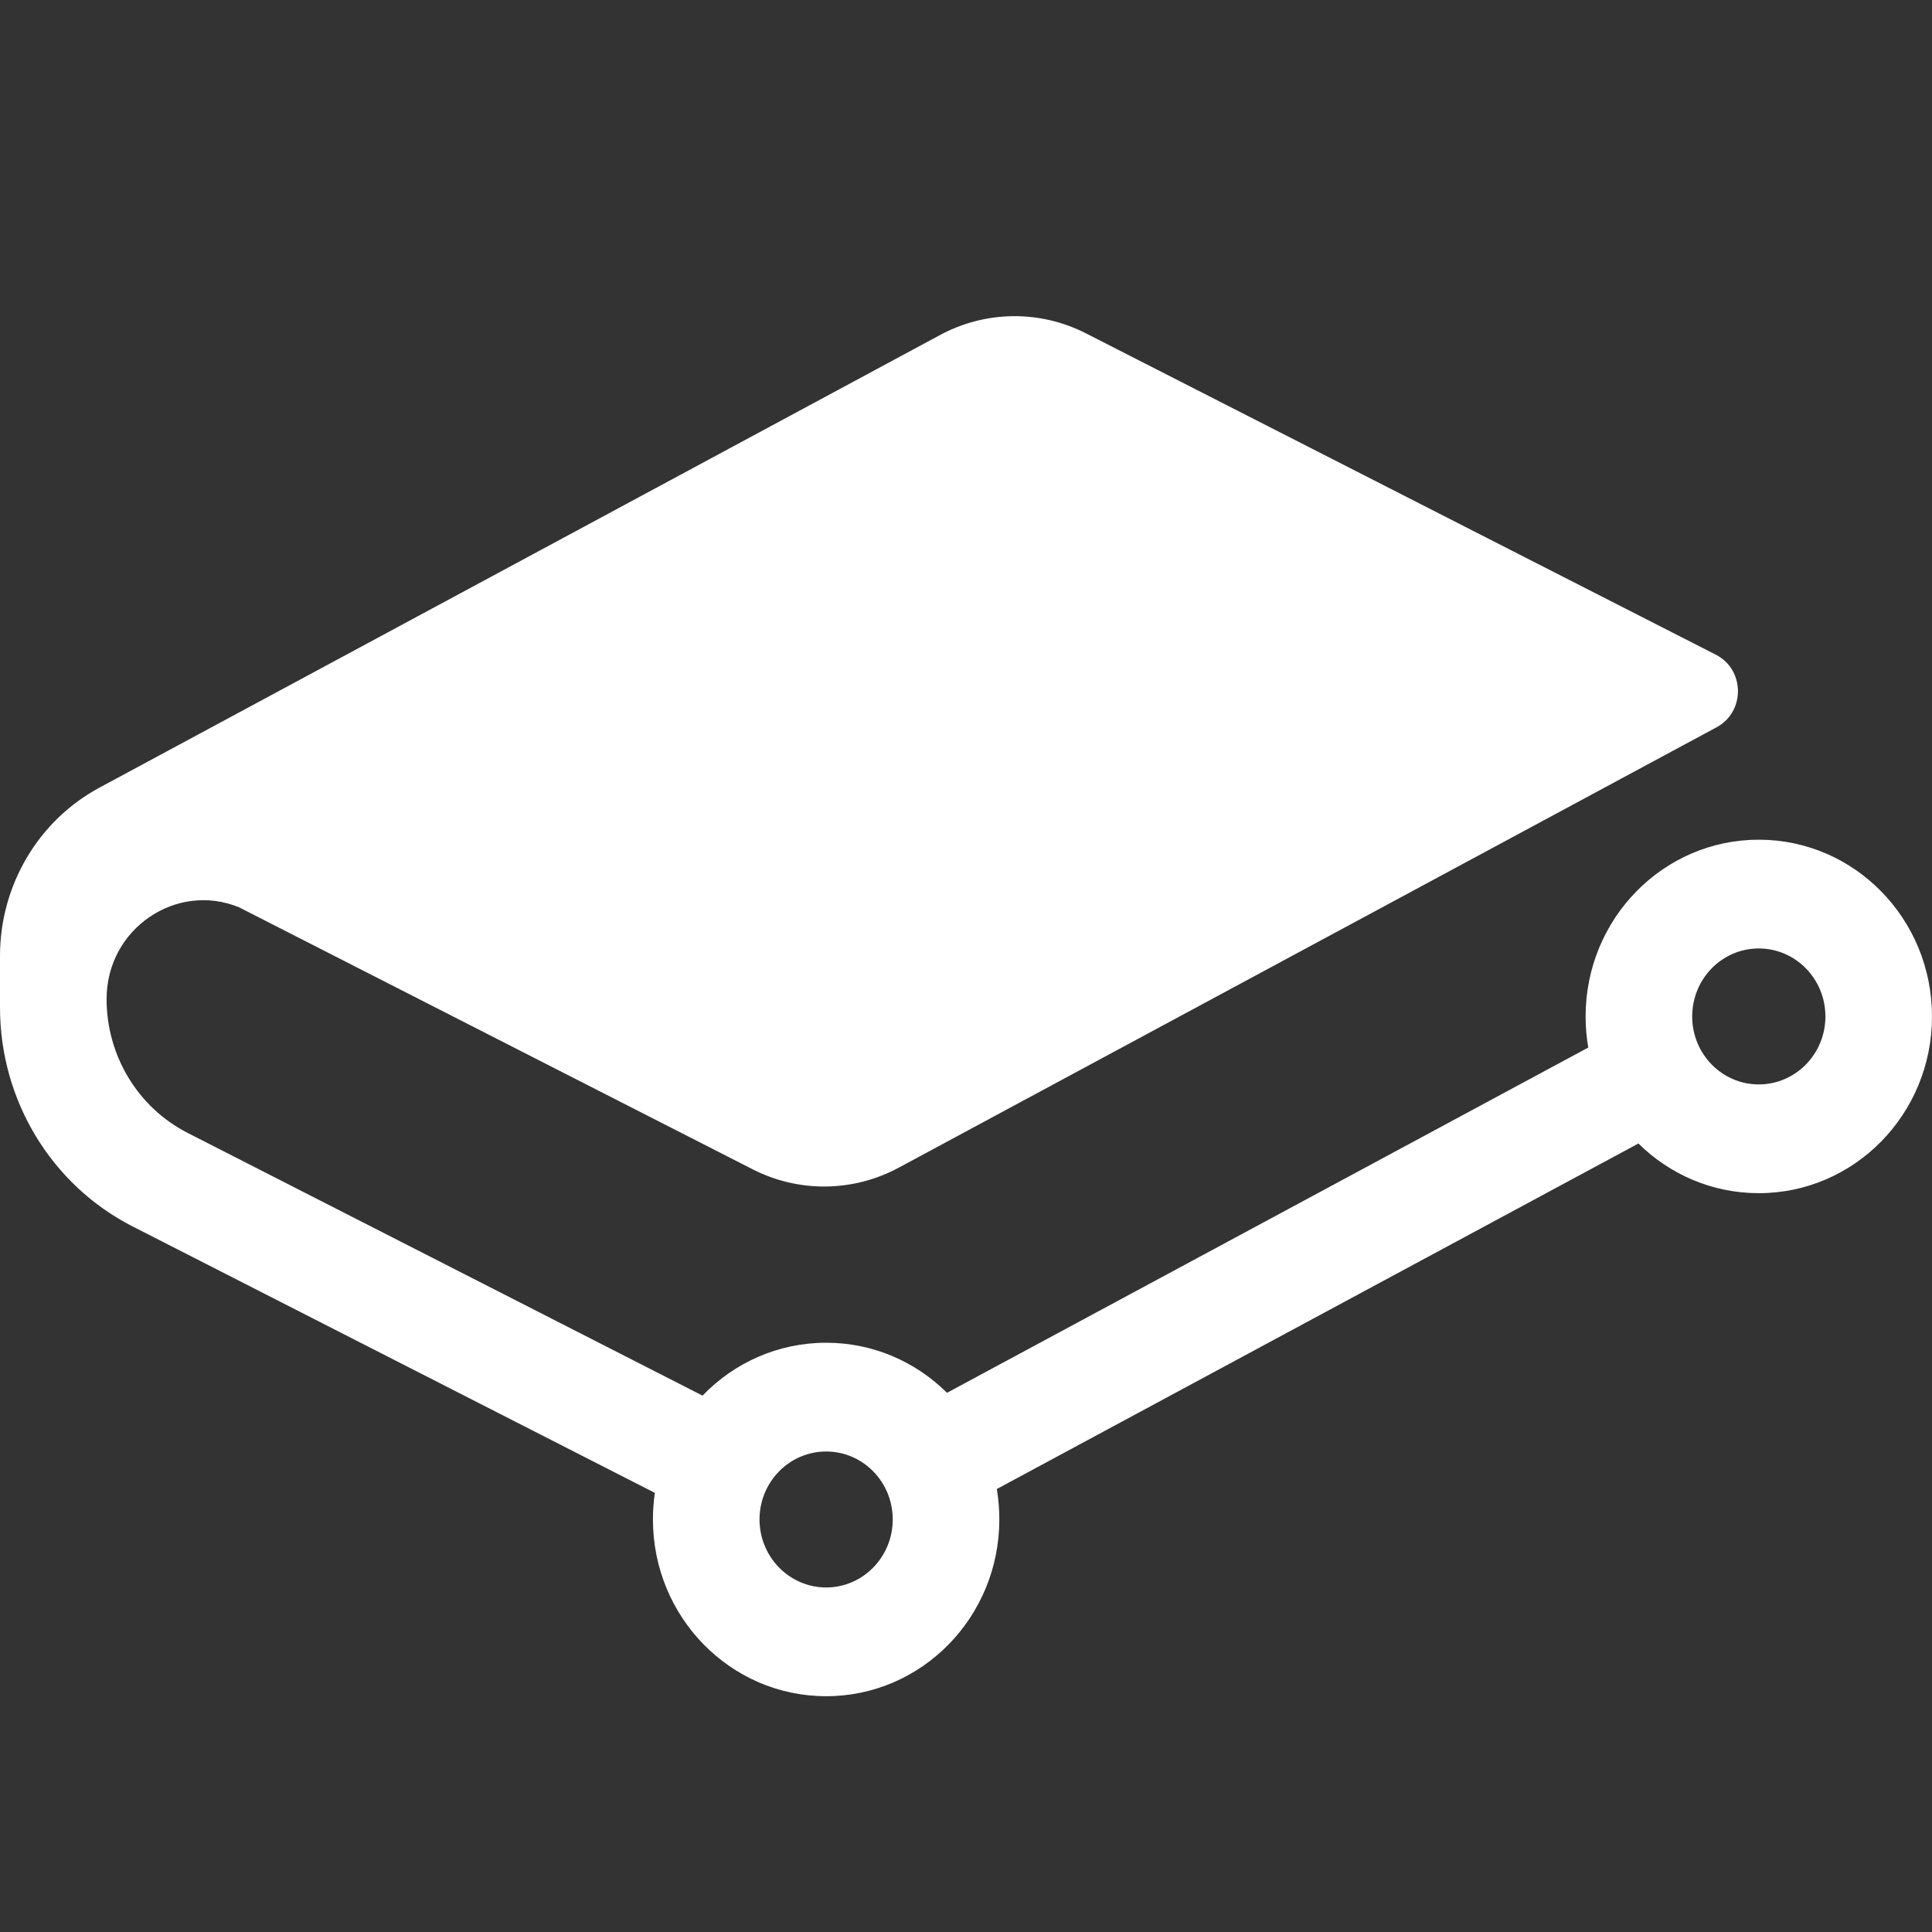 <?xml version="1.0" encoding="UTF-8"?> <svg xmlns="http://www.w3.org/2000/svg" width="24" height="24" viewBox="0 0 24 24" fill="none"><rect x="0" y="0" width="24" height="24" fill="#333333" stroke="none"/> <g clip-path="url(#clip0_756_27335)"> <path fill-rule="evenodd" clip-rule="evenodd" d="M13.492 4.142L21.315 8.133C21.676 8.317 21.682 8.841 21.325 9.034L11.165 14.505C10.598 14.81 9.922 14.818 9.349 14.525L2.97 11.271C2.193 10.952 1.324 11.534 1.324 12.411C1.324 13.115 1.714 13.759 2.332 14.074L8.727 17.337C9.118 16.931 9.661 16.68 10.263 16.68C10.847 16.68 11.376 16.917 11.764 17.302L19.73 13.013C19.708 12.887 19.697 12.758 19.697 12.627C19.697 11.414 20.66 10.431 21.848 10.431C23.037 10.431 24 11.414 24 12.627C24 13.839 23.037 14.822 21.848 14.822C21.267 14.822 20.74 14.587 20.353 14.205L12.383 18.497C12.403 18.62 12.414 18.746 12.414 18.875C12.414 20.088 11.451 21.071 10.263 21.071C9.074 21.071 8.111 20.088 8.111 18.875C8.111 18.763 8.119 18.653 8.135 18.545L1.647 15.235C0.638 14.72 0 13.668 0 12.516V11.875C0 10.998 0.476 10.193 1.236 9.784L11.677 4.162C12.243 3.857 12.919 3.849 13.492 4.142ZM10.263 19.72C10.72 19.72 11.09 19.341 11.09 18.875C11.09 18.409 10.72 18.031 10.263 18.031C9.806 18.031 9.435 18.409 9.435 18.875C9.435 19.341 9.806 19.72 10.263 19.72ZM22.676 12.627C22.676 13.093 22.305 13.471 21.848 13.471C21.391 13.471 21.021 13.093 21.021 12.627C21.021 12.16 21.391 11.782 21.848 11.782C22.305 11.782 22.676 12.16 22.676 12.627Z" fill="white"></path> </g> <defs> <clipPath id="clip0_756_27335"> <rect width="24" height="24" fill="white"></rect> </clipPath> </defs> </svg> 